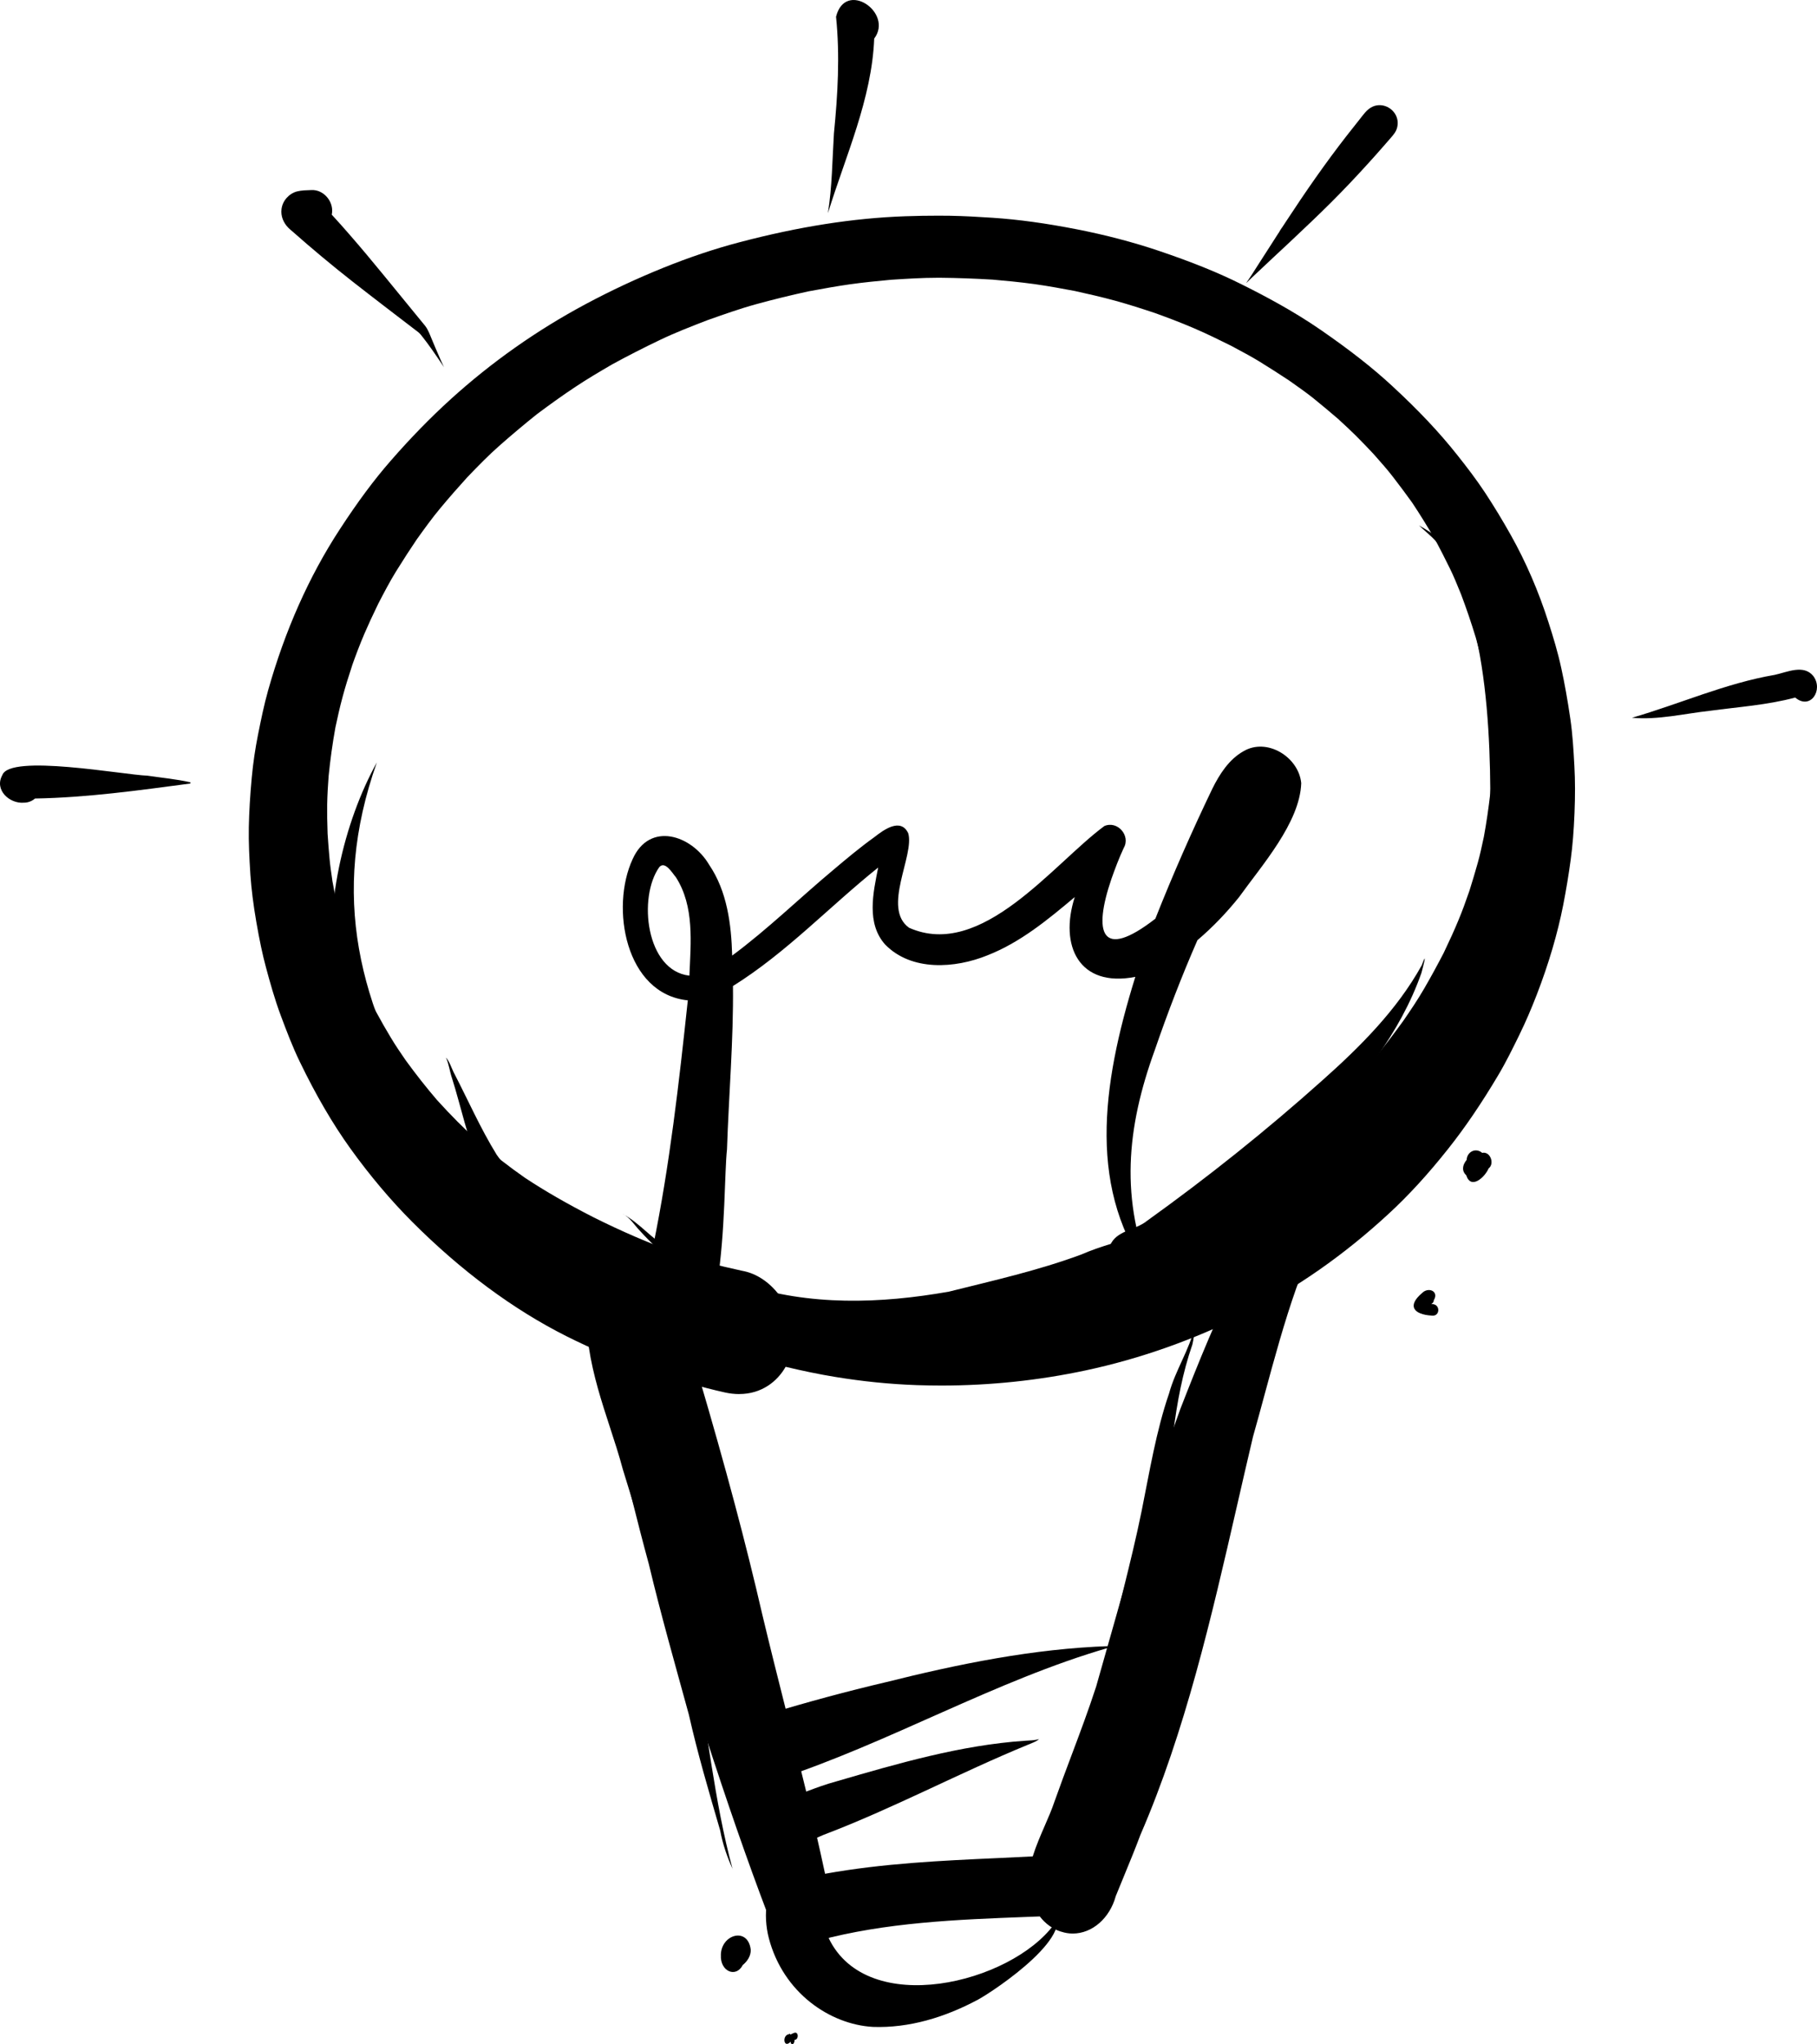 <svg width="48" height="54" viewBox="0 0 48 54" fill="none" xmlns="http://www.w3.org/2000/svg">
<g clip-path="url(#clip0_576_6079)">
<path d="M19.527 36.823C19.404 36.823 19.274 36.809 19.143 36.779C18.541 36.645 17.899 36.459 17.124 36.196C16.368 35.939 15.643 35.637 14.968 35.297C13.558 34.588 12.186 33.572 10.891 32.276C10.322 31.705 9.771 31.053 9.256 30.337C8.788 29.684 8.35 28.936 7.921 28.048C7.731 27.657 7.581 27.263 7.417 26.824C7.254 26.386 7.13 25.94 7.027 25.556C6.934 25.212 6.856 24.842 6.772 24.357C6.691 23.888 6.641 23.481 6.615 23.111C6.585 22.644 6.566 22.251 6.573 21.852C6.581 21.452 6.606 21.021 6.651 20.536C6.686 20.156 6.742 19.78 6.814 19.416C6.898 18.996 6.976 18.616 7.083 18.235C7.527 16.657 8.163 15.227 8.974 13.985C9.45 13.255 9.878 12.678 10.322 12.17C10.834 11.582 11.37 11.031 11.914 10.538C12.986 9.566 14.184 8.721 15.475 8.031C16.133 7.679 16.817 7.359 17.509 7.079C18.201 6.799 18.88 6.571 19.524 6.402C21.098 5.987 22.534 5.761 23.916 5.712C24.223 5.701 24.508 5.697 24.787 5.697C24.887 5.697 24.986 5.697 25.087 5.699C25.478 5.705 25.86 5.729 26.219 5.752C26.903 5.797 27.634 5.898 28.451 6.058C29.211 6.207 29.938 6.398 30.611 6.625C31.482 6.919 32.173 7.198 32.786 7.504C33.38 7.8 34.155 8.206 34.897 8.719C35.681 9.262 36.262 9.718 36.783 10.2C37.475 10.84 38.021 11.418 38.497 12.019C38.741 12.326 38.998 12.66 39.233 13.016C39.468 13.374 39.69 13.739 39.911 14.133C40.31 14.843 40.645 15.619 40.907 16.439C41.029 16.819 41.155 17.23 41.246 17.655C41.334 18.057 41.411 18.491 41.483 18.981C41.543 19.392 41.567 19.793 41.591 20.238C41.612 20.619 41.612 21.023 41.594 21.476C41.575 21.951 41.543 22.339 41.495 22.697C41.441 23.098 41.376 23.492 41.296 23.903C41.148 24.657 40.913 25.454 40.599 26.269C40.451 26.651 40.306 26.988 40.155 27.297L40.135 27.34C39.961 27.694 39.783 28.059 39.575 28.407C39.132 29.152 38.7 29.787 38.254 30.348C37.721 31.02 37.205 31.582 36.679 32.066C35.508 33.148 34.238 34.034 32.907 34.702C31.539 35.389 30.116 35.892 28.676 36.199C27.435 36.463 26.155 36.598 24.871 36.598C24.656 36.598 24.437 36.594 24.222 36.587C23.505 36.562 22.776 36.488 22.051 36.368C21.642 36.301 21.215 36.213 20.754 36.103C20.641 36.302 20.486 36.471 20.3 36.595C20.073 36.745 19.815 36.822 19.532 36.822L19.527 36.823ZM20.869 34.757C20.995 34.76 21.124 34.762 21.255 34.762C21.676 34.762 22.127 34.746 22.631 34.715C23.603 34.642 24.575 34.501 25.602 34.284C26.066 34.177 26.541 34.053 27.004 33.919C27.451 33.789 27.9 33.632 28.32 33.48C28.75 33.315 29.261 33.114 29.744 32.885C30.221 32.659 30.697 32.416 31.198 32.142C31.694 31.853 32.123 31.588 32.509 31.331C32.926 31.054 33.327 30.752 33.698 30.468C34.058 30.173 34.389 29.892 34.712 29.609C35.027 29.33 35.326 29.027 35.657 28.69C35.878 28.452 36.137 28.174 36.367 27.889C36.604 27.594 36.835 27.291 37.073 26.962C37.251 26.703 37.451 26.41 37.623 26.112C37.799 25.809 37.967 25.5 38.139 25.169C38.302 24.828 38.423 24.561 38.528 24.306C38.627 24.07 38.716 23.825 38.818 23.53C38.895 23.288 38.968 23.039 39.038 22.792C39.097 22.581 39.144 22.364 39.193 22.133L39.2 22.101C39.268 21.731 39.324 21.345 39.369 20.955C39.369 20.953 39.396 20.603 39.396 20.603C39.424 20.245 39.418 19.872 39.41 19.491L39.407 19.446C39.396 19.265 39.387 19.094 39.37 18.922C39.351 18.715 39.324 18.504 39.297 18.291C39.255 18.038 39.21 17.791 39.163 17.552C39.122 17.343 39.065 17.133 39.005 16.91L38.983 16.832C38.865 16.445 38.739 16.074 38.597 15.698L38.572 15.637C38.483 15.418 38.399 15.212 38.301 15.014C38.183 14.772 38.058 14.528 37.931 14.288C37.724 13.93 37.52 13.6 37.307 13.279C37.141 13.048 36.968 12.816 36.795 12.592C36.652 12.407 36.497 12.231 36.332 12.045L36.274 11.98C36.131 11.828 35.977 11.666 35.822 11.512C35.687 11.377 35.547 11.248 35.398 11.111L35.357 11.072C35.137 10.882 34.916 10.699 34.701 10.524C34.528 10.385 34.346 10.257 34.154 10.121L34.043 10.043C33.802 9.883 33.552 9.724 33.281 9.556C33.075 9.429 32.862 9.315 32.637 9.195L32.514 9.129C32.229 8.987 31.893 8.822 31.548 8.673C31.174 8.512 30.8 8.373 30.515 8.27C30.183 8.159 29.827 8.044 29.464 7.944C29.1 7.844 28.723 7.759 28.397 7.687C28.073 7.626 27.697 7.556 27.327 7.504C26.924 7.449 26.525 7.412 26.22 7.386C25.752 7.358 25.291 7.341 24.848 7.337H24.768C24.363 7.337 23.954 7.363 23.537 7.39C23.194 7.422 22.818 7.458 22.451 7.51C22.123 7.557 21.764 7.619 21.351 7.697C20.885 7.799 20.424 7.912 19.983 8.033C19.549 8.152 19.113 8.307 18.69 8.457C18.274 8.617 17.845 8.783 17.433 8.98C17.005 9.185 16.58 9.401 16.169 9.626C15.818 9.831 15.503 10.017 15.196 10.222C14.876 10.434 14.545 10.67 14.182 10.942C13.851 11.207 13.519 11.485 13.193 11.773C12.905 12.027 12.637 12.301 12.342 12.609C12.108 12.866 11.876 13.131 11.634 13.421C11.412 13.686 11.2 13.983 11.013 14.243C10.835 14.505 10.655 14.784 10.466 15.088C10.297 15.361 10.142 15.659 9.993 15.946C9.844 16.252 9.729 16.502 9.629 16.734C9.503 17.027 9.392 17.325 9.311 17.553C9.201 17.886 9.122 18.144 9.055 18.391C8.975 18.684 8.909 18.986 8.86 19.217C8.782 19.65 8.724 20.072 8.681 20.504C8.664 20.742 8.647 20.996 8.643 21.25C8.64 21.477 8.643 21.723 8.654 22.02C8.669 22.243 8.685 22.466 8.706 22.685C8.722 22.863 8.748 23.04 8.776 23.23L8.78 23.265C8.854 23.679 8.938 24.073 9.039 24.468C9.158 24.876 9.299 25.29 9.472 25.736C9.617 26.078 9.767 26.4 9.932 26.721C10.068 26.971 10.195 27.194 10.322 27.404C10.447 27.613 10.585 27.815 10.716 28.005C10.985 28.375 11.259 28.723 11.546 29.058C11.908 29.457 12.262 29.813 12.625 30.143C13.043 30.504 13.451 30.82 13.868 31.111C14.398 31.461 14.974 31.793 15.681 32.155C16.427 32.527 17.127 32.829 17.813 33.077C18.123 33.182 18.411 33.271 18.686 33.347C18.985 33.429 19.298 33.498 19.601 33.566L19.668 33.58C20.059 33.666 20.438 33.955 20.68 34.35C20.759 34.476 20.82 34.612 20.864 34.752L20.869 34.757Z" fill="black"/>
<path d="M19.248 36.311C18.587 36.163 17.93 35.964 17.279 35.741C16.568 35.5 15.868 35.212 15.184 34.868C13.747 34.146 12.412 33.118 11.232 31.936C10.657 31.359 10.129 30.725 9.648 30.056C9.148 29.36 8.73 28.612 8.355 27.839C8.169 27.456 8.017 27.055 7.868 26.656C7.717 26.255 7.602 25.843 7.491 25.431C7.389 25.049 7.314 24.661 7.246 24.274C7.178 23.878 7.122 23.476 7.096 23.079C7.07 22.672 7.048 22.264 7.055 21.861C7.062 21.431 7.091 21.006 7.131 20.581C7.165 20.221 7.216 19.861 7.286 19.511C7.363 19.125 7.441 18.74 7.547 18.366C7.963 16.886 8.569 15.487 9.378 14.248C9.78 13.632 10.208 13.034 10.684 12.486C11.175 11.923 11.689 11.392 12.238 10.895C13.289 9.94 14.461 9.119 15.702 8.455C16.349 8.109 17.01 7.8 17.689 7.525C18.325 7.268 18.98 7.042 19.646 6.867C21.04 6.499 22.469 6.244 23.933 6.193C24.314 6.18 24.695 6.174 25.079 6.18C25.447 6.186 25.816 6.207 26.185 6.232C26.908 6.28 27.634 6.39 28.357 6.53C29.06 6.668 29.765 6.847 30.456 7.081C31.17 7.322 31.882 7.591 32.569 7.935C33.269 8.283 33.964 8.66 34.62 9.114C35.255 9.554 35.876 10.02 36.453 10.553C37.045 11.1 37.608 11.677 38.117 12.317C38.364 12.628 38.608 12.945 38.828 13.279C39.061 13.635 39.279 13.996 39.489 14.368C39.882 15.068 40.203 15.825 40.447 16.586C40.571 16.972 40.688 17.362 40.774 17.756C40.867 18.187 40.941 18.616 41.006 19.051C41.065 19.453 41.087 19.861 41.109 20.263C41.13 20.663 41.127 21.062 41.11 21.457C41.095 21.851 41.067 22.246 41.015 22.633C40.962 23.031 40.898 23.421 40.821 23.812C40.667 24.6 40.429 25.367 40.146 26.098C40.016 26.435 39.876 26.767 39.718 27.087C39.54 27.451 39.362 27.818 39.158 28.163C38.766 28.822 38.344 29.457 37.874 30.049C37.404 30.641 36.899 31.206 36.35 31.713C35.244 32.733 34.018 33.605 32.687 34.273C31.384 34.928 30.006 35.424 28.572 35.73C27.158 36.032 25.707 36.158 24.235 36.108C23.535 36.084 22.828 36.011 22.126 35.895C21.566 35.803 21.009 35.678 20.453 35.536C20.4 35.813 20.246 36.052 20.03 36.198C19.876 36.3 19.706 36.344 19.527 36.344C19.436 36.344 19.342 36.332 19.247 36.312L19.248 36.311ZM22.66 35.195C23.689 35.118 24.7 34.965 25.7 34.754C26.183 34.642 26.662 34.518 27.137 34.38C27.591 34.248 28.037 34.092 28.482 33.932C28.977 33.741 29.471 33.545 29.95 33.318C30.452 33.079 30.944 32.827 31.432 32.56C31.886 32.296 32.335 32.023 32.774 31.732C33.192 31.453 33.595 31.151 33.995 30.844C34.345 30.558 34.689 30.267 35.028 29.968C35.364 29.67 35.683 29.347 35.999 29.024C36.252 28.752 36.505 28.48 36.739 28.188C36.988 27.878 37.229 27.561 37.463 27.236C37.661 26.947 37.86 26.656 38.036 26.351C38.222 26.033 38.397 25.71 38.567 25.38C38.707 25.086 38.843 24.792 38.969 24.489C39.08 24.224 39.177 23.952 39.272 23.68C39.352 23.428 39.427 23.175 39.499 22.92C39.567 22.682 39.618 22.437 39.67 22.194C39.742 21.795 39.8 21.396 39.846 21.001C39.846 20.997 39.846 20.994 39.846 20.99C39.846 20.99 39.846 20.99 39.846 20.989C39.855 20.872 39.864 20.757 39.873 20.64C39.902 20.255 39.897 19.862 39.888 19.47C39.876 19.272 39.865 19.074 39.846 18.876C39.825 18.657 39.798 18.438 39.77 18.22C39.728 17.965 39.682 17.713 39.633 17.459C39.583 17.205 39.511 16.951 39.443 16.699C39.322 16.301 39.189 15.912 39.044 15.523C38.945 15.281 38.848 15.038 38.733 14.802C38.61 14.551 38.483 14.303 38.352 14.056C38.145 13.698 37.931 13.35 37.702 13.006C37.53 12.767 37.355 12.532 37.176 12.299C37.004 12.076 36.815 11.867 36.63 11.657C36.476 11.493 36.321 11.331 36.161 11.172C36.004 11.015 35.84 10.866 35.677 10.716C35.454 10.523 35.23 10.337 35.002 10.152C34.78 9.973 34.544 9.812 34.313 9.648C34.055 9.477 33.795 9.312 33.533 9.149C33.273 8.987 33.001 8.848 32.733 8.703C32.402 8.539 32.072 8.378 31.735 8.234C31.383 8.082 31.027 7.948 30.67 7.817C30.31 7.697 29.951 7.581 29.588 7.482C29.223 7.381 28.857 7.298 28.489 7.217C28.122 7.148 27.756 7.081 27.387 7.03C27.007 6.978 26.63 6.941 26.25 6.908C25.781 6.879 25.314 6.862 24.847 6.858C24.395 6.855 23.945 6.882 23.498 6.912C23.123 6.947 22.748 6.983 22.376 7.036C21.984 7.093 21.596 7.161 21.247 7.227C20.777 7.33 20.312 7.444 19.849 7.571C19.397 7.694 18.955 7.852 18.515 8.008C18.079 8.176 17.641 8.345 17.219 8.547C16.782 8.756 16.351 8.976 15.926 9.208C15.588 9.406 15.25 9.604 14.923 9.822C14.569 10.058 14.222 10.306 13.881 10.562C13.536 10.837 13.2 11.119 12.869 11.412C12.561 11.685 12.271 11.982 11.985 12.28C11.737 12.551 11.496 12.829 11.259 13.112C11.032 13.383 10.824 13.673 10.616 13.963C10.421 14.248 10.234 14.539 10.051 14.835C9.873 15.123 9.715 15.427 9.558 15.73C9.427 15.997 9.3 16.268 9.182 16.544C9.063 16.823 8.954 17.107 8.85 17.395C8.755 17.682 8.665 17.97 8.584 18.265C8.507 18.549 8.442 18.835 8.381 19.124C8.302 19.568 8.239 20.012 8.195 20.465C8.177 20.723 8.16 20.983 8.156 21.243C8.153 21.51 8.157 21.777 8.167 22.046C8.182 22.274 8.2 22.5 8.22 22.728C8.238 22.933 8.269 23.138 8.299 23.343C8.374 23.765 8.462 24.18 8.569 24.597C8.698 25.045 8.85 25.483 9.019 25.919C9.168 26.268 9.327 26.609 9.499 26.947C9.629 27.185 9.761 27.42 9.901 27.653C10.029 27.868 10.17 28.075 10.312 28.28C10.587 28.66 10.873 29.024 11.177 29.378C11.536 29.775 11.907 30.149 12.299 30.506C12.716 30.865 13.144 31.201 13.591 31.513C14.196 31.912 14.82 32.261 15.454 32.587C16.173 32.944 16.901 33.264 17.643 33.532C17.945 33.636 18.248 33.73 18.553 33.814C18.887 33.904 19.222 33.979 19.557 34.053C19.836 34.116 20.104 34.345 20.264 34.606C20.38 34.794 20.447 35.01 20.461 35.224C21.195 35.26 21.925 35.239 22.65 35.195H22.66Z" fill="black"/>
<path d="M21.102 51.45C21.03 51.45 20.958 51.44 20.889 51.42C20.56 51.327 20.325 51.003 20.302 50.62C19.142 47.575 18.162 44.378 17.215 41.285C16.963 40.466 16.712 39.646 16.459 38.83C16.456 38.824 16.455 38.816 16.453 38.81C16.353 38.435 16.23 38.057 16.11 37.691C15.892 37.023 15.668 36.333 15.556 35.591C15.491 35.102 15.628 34.627 15.931 34.282C16.186 33.991 16.533 33.824 16.883 33.824C17.233 33.824 17.578 33.999 17.816 34.316C18.089 34.663 18.228 35.097 18.205 35.521C18.279 35.779 18.359 36.037 18.455 36.337C18.455 36.34 18.458 36.344 18.459 36.349C19.174 38.775 19.708 40.779 20.14 42.656C20.337 43.481 20.548 44.323 20.754 45.136C21.112 46.557 21.481 48.023 21.796 49.494C23.328 49.218 24.874 49.147 26.373 49.079C26.676 49.065 26.979 49.051 27.282 49.035C27.372 48.749 27.487 48.485 27.599 48.227C27.694 48.008 27.784 47.803 27.855 47.591C28.004 47.172 28.155 46.767 28.302 46.377C28.534 45.76 28.753 45.176 28.956 44.553C29.096 44.066 29.233 43.581 29.37 43.095C29.916 41.154 30.483 39.145 31.184 37.209C31.66 35.989 32.173 34.708 32.8 33.495C32.957 33.192 33.136 32.92 33.308 32.657C33.44 32.456 33.566 32.263 33.68 32.063C33.768 31.874 33.842 31.668 33.918 31.45C34.042 31.101 34.171 30.739 34.376 30.409C34.467 30.263 34.623 30.183 34.784 30.183C34.855 30.183 34.928 30.198 34.995 30.232C35.217 30.34 35.32 30.6 35.235 30.83C35.135 31.098 35.08 31.401 35.02 31.722C34.962 32.033 34.902 32.355 34.797 32.668C34.796 32.673 34.794 32.678 34.792 32.683C34.703 32.923 34.605 33.154 34.509 33.376C34.416 33.592 34.328 33.796 34.25 34.008C33.928 34.917 33.662 35.894 33.406 36.839C33.307 37.208 33.206 37.577 33.102 37.944C32.956 38.562 32.814 39.181 32.672 39.801C32.003 42.717 31.312 45.731 30.127 48.465C29.996 48.817 29.853 49.164 29.715 49.499C29.634 49.694 29.555 49.888 29.475 50.085C29.316 50.669 28.853 51.073 28.339 51.073C28.236 51.073 28.133 51.056 28.034 51.023C28.03 51.023 28.028 51.022 28.024 51.021C27.81 50.955 27.616 50.813 27.468 50.621C27.352 50.626 27.237 50.629 27.12 50.634C25.291 50.704 23.4 50.776 21.606 51.261C21.465 51.383 21.289 51.45 21.101 51.45H21.102Z" fill="black"/>
<path d="M21.022 50.959C20.881 50.919 20.78 50.738 20.78 50.557C20.78 50.548 20.78 50.538 20.78 50.53C19.31 46.683 18.153 42.663 16.916 38.689C16.635 37.628 16.198 36.628 16.03 35.521C15.902 34.552 16.901 33.89 17.433 34.611C17.63 34.859 17.76 35.208 17.719 35.571C17.805 35.879 17.901 36.183 17.998 36.486C18.608 38.553 19.184 40.643 19.672 42.765C20.253 45.195 20.917 47.6 21.423 50.058C23.487 49.624 25.574 49.614 27.656 49.498C27.788 48.871 28.109 48.339 28.311 47.746C28.682 46.701 29.077 45.74 29.416 44.695C30.128 42.214 30.768 39.768 31.635 37.375C32.122 36.128 32.625 34.881 33.227 33.718C33.49 33.211 33.83 32.78 34.107 32.288C34.356 31.764 34.482 31.15 34.784 30.667C34.567 31.251 34.54 31.925 34.341 32.519C34.175 32.97 33.967 33.394 33.799 33.843C33.342 35.135 33.013 36.493 32.635 37.825C31.79 41.379 31.098 45.02 29.679 48.287C29.471 48.846 29.236 49.385 29.017 49.935C28.904 50.384 28.529 50.696 28.165 50.561C27.983 50.506 27.82 50.337 27.733 50.129C25.601 50.216 23.442 50.243 21.349 50.834C21.266 50.951 21.138 50.992 21.02 50.959H21.022Z" fill="black"/>
<path d="M19.987 47.228C19.423 47.112 19.007 46.33 19.374 45.702C19.578 45.313 19.98 45.348 20.29 45.272C21.328 44.958 22.371 44.675 23.421 44.429C23.414 44.431 23.406 44.432 23.398 44.435C23.397 44.435 23.395 44.435 23.353 44.446C25.32 43.952 27.304 43.548 29.309 43.48C29.354 43.469 29.414 43.487 29.448 43.447C29.418 43.504 29.331 43.5 29.281 43.525C26.296 44.389 23.49 46.038 20.528 47.005C20.386 47.174 20.184 47.265 19.988 47.228H19.987Z" fill="black"/>
<path d="M20.035 48.657C19.769 48.133 20.107 47.589 20.554 47.592C21.065 47.429 21.563 47.198 22.08 47.058C23.724 46.579 25.382 46.096 27.071 45.981C27.201 45.971 27.325 45.975 27.45 45.935C27.37 46.007 27.262 46.04 27.169 46.08C25.352 46.824 23.588 47.772 21.756 48.466C21.421 48.605 21.09 48.782 20.743 48.867C20.511 49.076 20.178 48.975 20.035 48.658V48.657Z" fill="black"/>
<path d="M17.299 35.936C16.657 35.712 16.509 34.922 16.83 34.374C17.049 33.922 17.159 33.396 17.253 32.921C17.692 30.776 17.938 28.597 18.17 26.423C16.52 26.257 16.119 23.97 16.712 22.694C17.16 21.691 18.271 22.055 18.733 22.841C19.209 23.542 19.319 24.412 19.342 25.241C20.292 24.536 21.118 23.725 22.018 22.974C22.372 22.675 22.727 22.378 23.104 22.108C23.349 21.915 23.796 21.592 23.993 22.01C24.165 22.596 23.292 23.987 24.015 24.506C25.932 25.359 27.82 22.818 29.174 21.819C29.522 21.669 29.875 22.075 29.685 22.4C29.562 22.664 29.459 22.937 29.362 23.212C28.875 24.636 29.076 25.388 30.521 24.267C30.981 23.105 31.486 21.959 32.027 20.832C32.218 20.448 32.466 20.059 32.848 19.844C33.471 19.475 34.308 19.997 34.375 20.686C34.339 21.73 33.329 22.863 32.733 23.696C32.402 24.108 32.037 24.491 31.633 24.834C31.217 25.784 30.845 26.752 30.508 27.732C29.756 29.8 29.58 31.693 30.445 33.76C28.714 31.489 29.095 28.687 29.992 25.803C28.506 26.094 27.978 24.984 28.392 23.695C27.684 24.29 26.956 24.893 26.086 25.234C25.23 25.582 24.08 25.661 23.385 24.951C22.881 24.39 23.066 23.582 23.199 22.915C21.898 23.958 20.776 25.162 19.363 26.045C19.378 27.486 19.252 28.924 19.205 30.363C19.075 31.502 19.293 36.768 17.285 35.93L17.299 35.936ZM18.212 25.771C18.248 24.899 18.349 23.942 17.855 23.171C17.759 23.061 17.573 22.734 17.419 22.901C16.849 23.695 17.062 25.642 18.212 25.771Z" fill="black"/>
<path d="M32.926 7.468C33.038 7.309 33.142 7.142 33.242 6.985C33.36 6.804 33.477 6.621 33.593 6.439C33.651 6.349 33.709 6.26 33.765 6.17C33.774 6.157 33.782 6.145 33.792 6.131C33.815 6.081 33.853 6.034 33.883 5.988C33.916 5.938 33.949 5.886 33.983 5.836C34.487 5.066 35.011 4.311 35.576 3.585C35.683 3.448 35.791 3.311 35.9 3.175C36.006 3.044 36.105 2.886 36.263 2.816C36.545 2.692 36.875 2.884 36.919 3.185C36.928 3.247 36.923 3.308 36.909 3.366C36.883 3.475 36.818 3.552 36.747 3.634C36.679 3.712 36.612 3.79 36.544 3.867C36.403 4.029 36.26 4.189 36.115 4.348C35.807 4.687 35.49 5.021 35.165 5.346C34.823 5.687 34.472 6.018 34.121 6.349C34.114 6.357 34.106 6.364 34.097 6.372C33.793 6.656 33.488 6.939 33.186 7.225C33.099 7.306 33.012 7.387 32.929 7.47C32.929 7.47 32.928 7.47 32.929 7.468H32.926Z" fill="black"/>
<path d="M21.872 5.626C21.983 4.929 21.987 4.227 22.03 3.525C22.132 2.496 22.191 1.469 22.086 0.442C22.332 -0.545 23.61 0.334 23.094 1.019C23.032 2.612 22.336 4.123 21.873 5.626H21.872Z" fill="black"/>
<path d="M11.728 9.698C11.72 9.685 11.713 9.673 11.704 9.661C11.515 9.381 11.323 9.097 11.121 8.846C11.097 8.817 11.071 8.791 11.054 8.778C10.466 8.327 9.877 7.879 9.295 7.423C8.758 7 8.236 6.565 7.724 6.112C7.688 6.081 7.651 6.051 7.617 6.017C7.488 5.886 7.413 5.71 7.437 5.522C7.464 5.304 7.631 5.115 7.844 5.057C7.969 5.025 8.101 5.025 8.23 5.02C8.527 5.007 8.775 5.277 8.775 5.563C8.775 5.6 8.771 5.635 8.764 5.67C8.776 5.683 8.789 5.697 8.801 5.711C8.951 5.873 9.098 6.04 9.243 6.207C9.546 6.554 9.841 6.909 10.133 7.265C10.418 7.613 10.702 7.961 10.986 8.308C11.067 8.407 11.148 8.504 11.227 8.602C11.311 8.707 11.358 8.846 11.41 8.968C11.472 9.117 11.535 9.267 11.6 9.414C11.636 9.499 11.673 9.583 11.713 9.665C11.717 9.676 11.723 9.686 11.728 9.697V9.698Z" fill="black"/>
<path d="M23.058 53.539C21.924 53.473 20.689 52.639 20.31 51.194C20.156 50.602 20.207 49.781 20.718 49.517C21.415 49.158 22.317 50.332 21.893 51.197C22.916 53.323 26.704 52.391 27.85 50.825C28.03 50.541 27.63 50.377 27.762 50.346C27.782 50.347 27.793 50.328 27.803 50.308C27.798 50.352 27.764 50.351 27.74 50.365C27.74 50.365 27.74 50.365 27.74 50.366C28.636 51.01 26.256 52.591 25.837 52.818C24.961 53.288 24.01 53.574 23.057 53.539H23.058Z" fill="black"/>
<path d="M0.632 21.202C0.247 21.235 -0.156 20.86 0.061 20.476C0.252 19.907 3.258 20.466 3.896 20.489C4.27 20.544 4.656 20.58 5.022 20.662C5.039 20.67 5.034 20.698 5.014 20.698C3.658 20.878 2.297 21.068 0.925 21.092C0.846 21.16 0.744 21.202 0.632 21.202Z" fill="black"/>
<path d="M43.112 18.959C44.365 18.597 45.581 18.049 46.883 17.826C47.208 17.757 47.644 17.541 47.901 17.855C48.178 18.221 47.827 18.766 47.424 18.425C46.69 18.623 45.925 18.673 45.172 18.775C44.489 18.85 43.803 19.022 43.111 18.959H43.112Z" fill="black"/>
<path d="M15.655 34.937C14.685 34.535 13.818 33.946 12.977 33.325C12.562 33.061 12.14 32.8 11.796 32.445C10.156 30.671 9.293 28.316 8.839 25.976C8.529 24.018 9.088 21.701 9.955 20.14C8.708 23.666 9.477 26.548 11.35 29.657C12.03 30.648 12.817 31.579 13.923 32.102C14.625 32.492 16.121 33.788 16.887 33.465C17.883 33.228 18.274 34.696 17.284 34.978C16.752 35.138 16.174 35.172 15.658 34.936L15.655 34.937Z" fill="black"/>
<path d="M28.701 49.983C27.877 49.947 27.991 48.993 28.217 48.27C28.51 46.854 28.904 45.477 29.196 44.06C29.48 42.661 29.876 41.308 30.159 39.91C30.37 38.866 30.542 37.799 30.883 36.808C31.055 36.181 31.415 35.671 31.563 35.041C31.551 35.188 31.538 35.367 31.499 35.515C30.981 37.008 30.916 38.657 30.764 40.257C30.39 43.189 29.875 46.093 29.197 48.937C29.39 49.38 29.105 50.013 28.7 49.982L28.701 49.983Z" fill="black"/>
<path d="M17.299 35.509C15.315 34.505 13.706 32.831 12.703 30.853C12.345 30.095 12.191 29.263 11.937 28.468C11.878 28.291 11.858 28.1 11.78 27.933C11.871 28.032 11.922 28.195 11.979 28.314C12.365 29.056 12.685 29.794 13.12 30.5C14.28 32.141 15.904 33.394 17.671 34.307C18.893 34.246 18.556 36.003 17.299 35.509Z" fill="black"/>
<path d="M29.944 33.782C29.53 33.742 29.136 33.324 29.322 32.904C29.486 32.496 29.988 32.501 30.296 32.251C31.908 31.095 33.456 29.858 34.935 28.535C35.935 27.645 36.905 26.676 37.558 25.498C37.723 25.053 37.587 25.562 37.55 25.699C36.988 27.301 35.897 28.636 34.748 29.857C33.511 31.227 32.099 32.484 30.544 33.478C30.427 33.684 30.184 33.813 29.943 33.782H29.944Z" fill="black"/>
<path d="M39.114 26.172C38.536 25.592 39.083 24.705 39.161 24.023C39.255 23.456 39.311 22.885 39.356 22.314C39.405 19.97 39.407 16.182 37.93 14.294C37.794 14.143 37.626 14.015 37.486 13.878C37.881 14.107 38.268 14.363 38.541 14.736C40.339 17.175 40.914 21.7 40.267 24.625C40.216 24.959 40.022 25.287 40.055 25.625C40.144 26.124 39.501 26.492 39.112 26.172H39.114Z" fill="black"/>
<path d="M24.046 35.311C22.215 35.339 20.368 34.952 18.78 34.02C18.091 33.616 17.445 33.106 16.91 32.516C16.76 32.363 16.642 32.154 16.443 32.063C16.889 32.291 17.228 32.742 17.682 32.987C18.285 33.377 18.936 33.685 19.615 33.919C21.395 34.497 23.243 34.439 25.066 34.118C26.238 33.825 27.424 33.56 28.559 33.139C29.607 32.684 30.788 32.574 31.791 32.019C32.46 31.653 33.033 32.637 32.37 33.038C31.953 33.287 31.512 33.506 31.062 33.69C29.978 34.061 28.926 34.54 27.816 34.827C26.57 35.056 25.323 35.368 24.046 35.311Z" fill="black"/>
<path d="M19.357 49.375C19.21 49.051 19.093 48.716 19.025 48.35C18.73 47.337 18.431 46.328 18.197 45.288C17.835 43.966 17.459 42.653 17.14 41.313C16.511 39.012 16.021 36.631 15.297 34.384C14.111 33.646 15.903 31.554 16.573 34.497C17.413 37.489 17.76 40.661 18.316 43.75C18.688 45.62 18.861 47.569 19.355 49.377L19.357 49.375Z" fill="black"/>
<path d="M38.734 31.043C38.684 31.001 38.65 30.937 38.65 30.866C38.65 30.779 38.691 30.703 38.745 30.637C38.747 30.53 38.818 30.423 38.931 30.394C39.008 30.374 39.096 30.398 39.154 30.452C39.369 30.404 39.49 30.737 39.325 30.863C39.23 31.089 38.86 31.437 38.734 31.044V31.043Z" fill="black"/>
<path d="M37.816 34.75C37.35 34.72 37.164 34.498 37.564 34.157C37.735 33.981 38.025 34.109 37.874 34.35C37.882 34.383 37.852 34.417 37.811 34.447C38.058 34.425 38.055 34.787 37.816 34.75Z" fill="black"/>
<path d="M19.043 51.64C19.05 51.092 19.759 50.89 19.832 51.497C19.841 51.672 19.727 51.82 19.622 51.904C19.441 52.256 19.019 52.071 19.044 51.64H19.043Z" fill="black"/>
<path d="M20.9 53.982C20.892 53.969 20.888 53.95 20.885 53.931C20.698 54.127 20.655 53.752 20.843 53.732C20.844 53.724 20.849 53.719 20.86 53.72C20.867 53.72 20.872 53.727 20.876 53.736C20.88 53.736 20.884 53.738 20.887 53.739C20.92 53.721 20.954 53.706 20.989 53.693C21.105 53.666 21.1 53.883 20.989 53.881C20.997 53.939 20.946 54.04 20.9 53.981V53.982Z" fill="black"/>
</g>
<defs>
<clipPath id="clip0_576_6079">
<rect width="48" height="54" fill="white" transform="translate(0 0)"/>
</clipPath>
</defs>
</svg>
